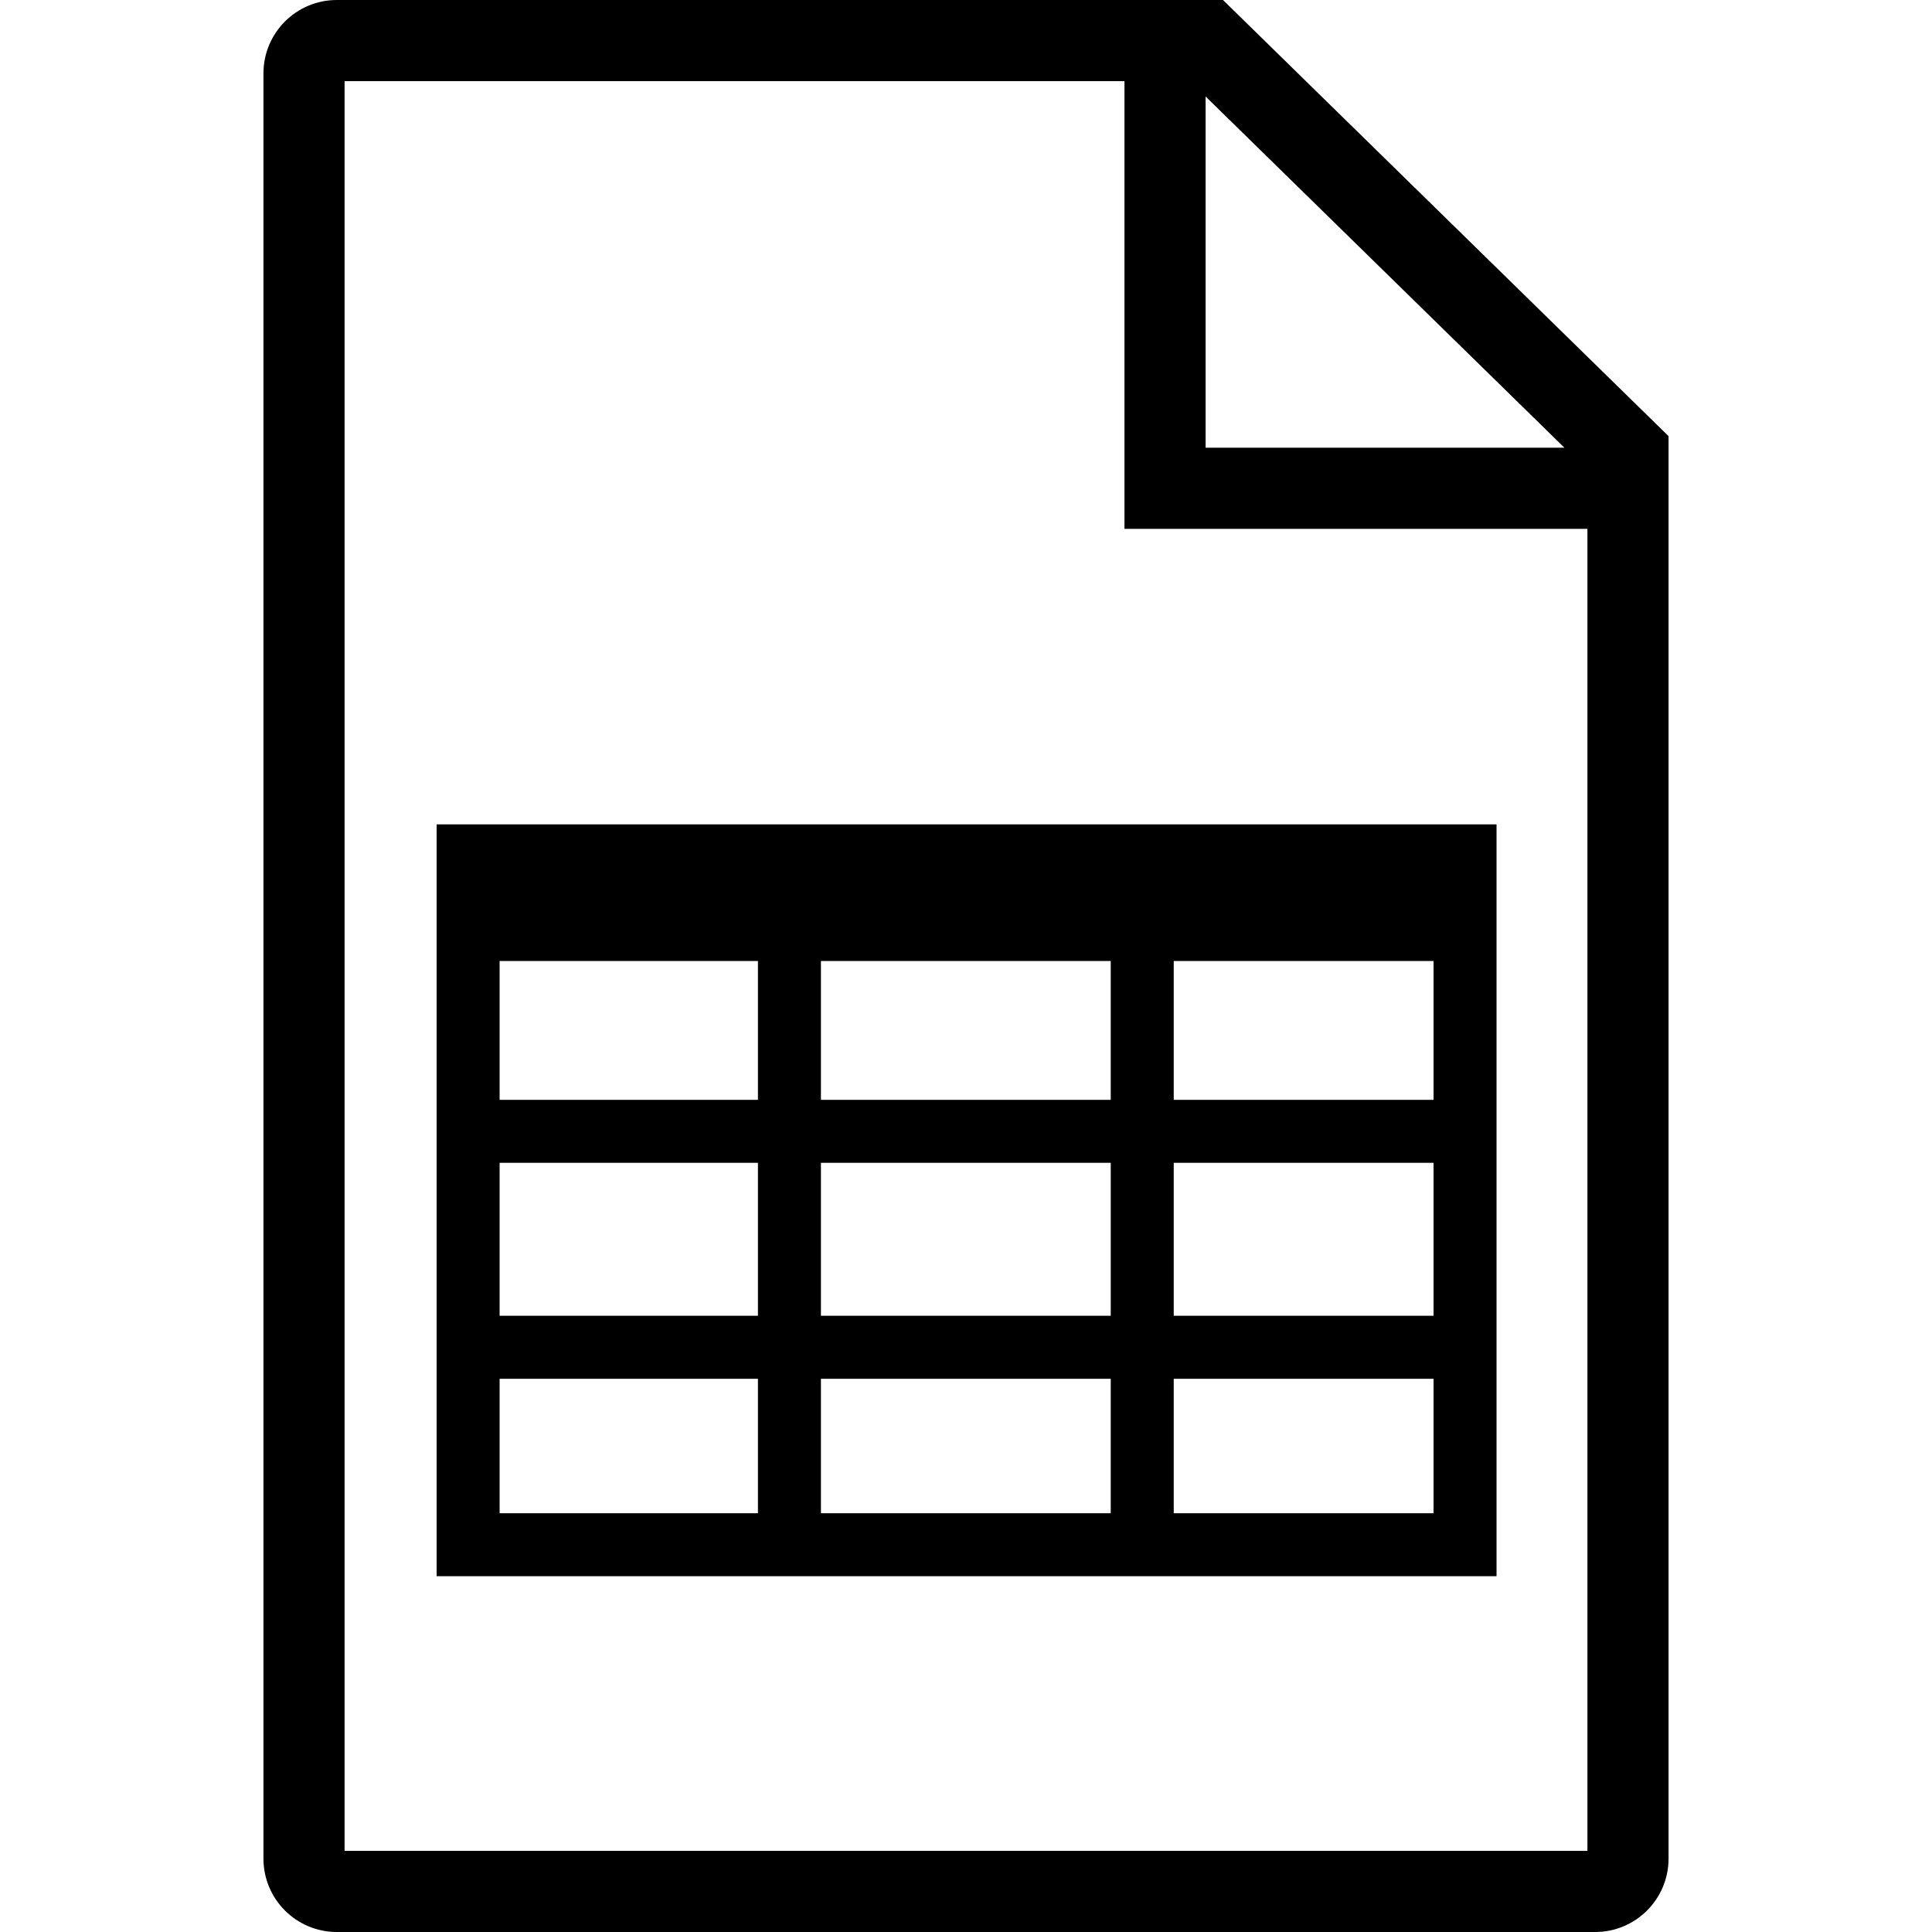 <?xml version="1.0" encoding="utf-8"?>
<!-- Generator: Adobe Illustrator 16.0.4, SVG Export Plug-In . SVG Version: 6.00 Build 0)  -->
<!DOCTYPE svg PUBLIC "-//W3C//DTD SVG 1.1//EN" "http://www.w3.org/Graphics/SVG/1.1/DTD/svg11.dtd">
<svg version="1.1" id="Layer_1" xmlns="http://www.w3.org/2000/svg" xmlns:xlink="http://www.w3.org/1999/xlink" x="0px" y="0px"
	 width="1000px" height="1000px" viewBox="0 0 1000 1000" enable-background="new 0 0 1000 1000" xml:space="preserve">
<path d="M633.021,0H174.336c-20.975,0-37.975,17.004-37.975,37.976v924.048c0,20.972,17,37.976,37.975,37.976h651.327
	c20.972,0,37.976-17.004,37.976-37.976V225.741L633.021,0z M624.011,49.939l185.731,181.804H624.011V49.939z M178.351,958.01V41.99
	h403.669v231.744h239.628V958.01H178.351z"/>
<path d="M225.99,426.702v389.148h548.618V426.704L225.99,426.702z M424.91,569.269v-71.866h150.005v71.868L424.91,569.269z
	 M574.915,601.877v79.157H424.91v-79.159L574.915,601.877z M258.598,497.403h133.704v71.866H258.598V497.403z M258.598,601.875
	h133.704v79.159H258.598V601.875z M258.598,783.24v-69.6h133.704v69.6H258.598z M424.91,783.24v-69.6h150.005v69.6H424.91z
	 M742.002,783.24H607.522v-69.6h134.479V783.24z M742.002,681.034H607.522v-79.157h134.479V681.034z M607.522,569.271v-71.868
	h134.479v71.868H607.522z"/>
</svg>
